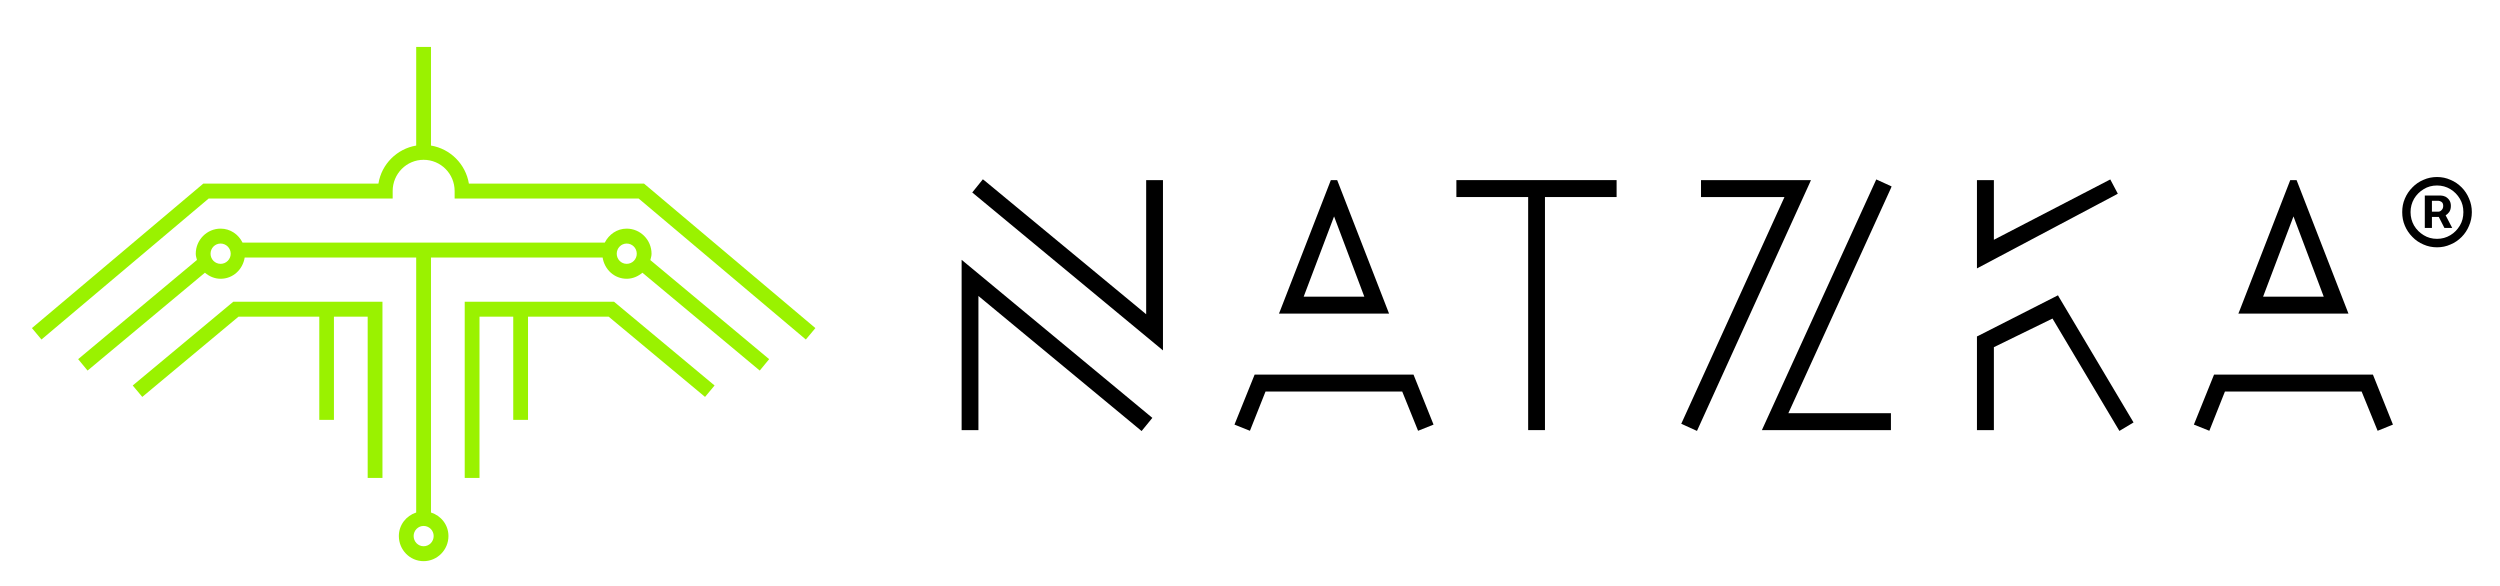 <svg xmlns="http://www.w3.org/2000/svg" xmlns:xlink="http://www.w3.org/1999/xlink" id="Layer_1" x="0px" y="0px" width="186px" height="43.625px" viewBox="0 0 186 43.625" xml:space="preserve">
<g>
	<g>
		<path fill-rule="evenodd" clip-rule="evenodd" fill="#000000" d="M180.935,14.94h0.49c0.07,0,0.14,0.03,0.22,0.08    s0.13,0.15,0.13,0.3c0,0.14-0.05,0.25-0.13,0.32c-0.08,0.08-0.16,0.11-0.23,0.11h-0.48V14.94z M182.225,15.77    c0.08-0.12,0.12-0.27,0.12-0.45c0-0.17-0.04-0.32-0.12-0.43c-0.08-0.12-0.18-0.2-0.29-0.26c-0.12-0.05-0.22-0.08-0.32-0.08h-1.21    v2.41h0.53v-0.82h0.51l0.42,0.82h0.58l-0.49-0.94C182.055,15.96,182.145,15.88,182.225,15.77z"></path>
		<path fill-rule="evenodd" clip-rule="evenodd" fill="#000000" d="M183.015,16.78c-0.18,0.3-0.41,0.54-0.71,0.72    c-0.3,0.18-0.63,0.27-0.99,0.27c-0.37,0-0.7-0.09-0.99-0.27c-0.3-0.18-0.54-0.42-0.72-0.72c-0.17-0.3-0.26-0.63-0.26-1    c0-0.36,0.09-0.69,0.26-0.99c0.18-0.3,0.42-0.54,0.72-0.72c0.29-0.18,0.62-0.27,0.99-0.27c0.36,0,0.69,0.09,0.99,0.27    c0.3,0.18,0.53,0.42,0.71,0.72c0.18,0.3,0.26,0.63,0.26,0.99C183.275,16.15,183.195,16.48,183.015,16.78z M183.695,14.77    c-0.13-0.31-0.31-0.59-0.55-0.83c-0.24-0.24-0.51-0.43-0.83-0.56c-0.31-0.14-0.64-0.21-1-0.21s-0.7,0.07-1.01,0.21    c-0.31,0.13-0.59,0.32-0.82,0.56c-0.24,0.24-0.43,0.52-0.56,0.83c-0.14,0.32-0.2,0.65-0.2,1.01c0,0.37,0.06,0.7,0.2,1.02    c0.13,0.31,0.32,0.59,0.56,0.83c0.23,0.24,0.51,0.43,0.82,0.56c0.31,0.14,0.65,0.21,1.01,0.21s0.69-0.07,1-0.21    c0.32-0.13,0.59-0.32,0.83-0.56c0.24-0.24,0.42-0.52,0.55-0.83c0.14-0.32,0.21-0.65,0.21-1.02    C183.905,15.42,183.835,15.09,183.695,14.77z"></path>
		<polygon fill="#000000" points="85.275,23.38 73.255,13.44 73.125,13.34 72.335,14.32 86.525,26.07 86.525,13.4 85.275,13.4   "></polygon>
		<polygon fill="#000000" points="71.545,32 72.795,32 72.795,22.02 84.815,31.97 84.935,32.07 85.735,31.09 71.545,19.33   "></polygon>
		<polygon fill="#000000" points="93.345,27.87 91.845,31.59 92.995,32.05 94.155,29.13 104.325,29.13 105.505,32.05 106.655,31.59     105.165,27.87   "></polygon>
		<path fill-rule="evenodd" clip-rule="evenodd" fill="#000000" d="M96.995,22.07l2.26-5.97l2.25,5.97H96.995z M99.525,13.5    l-0.04-0.1h-0.47l-3.77,9.71l-0.09,0.22h8.19L99.525,13.5z"></path>
		<polygon fill="#000000" points="108.355,14.66 113.695,14.66 113.695,32 114.945,32 114.945,14.66 120.275,14.66 120.275,13.4     108.355,13.4   "></polygon>
		<polygon fill="#000000" points="134.735,13.4 126.555,13.4 126.555,14.66 132.765,14.66 125.085,31.53 126.255,32.06     134.635,13.63   "></polygon>
		<polygon fill="#000000" points="140.735,13.87 139.595,13.35 131.185,31.78 131.085,32 140.685,32 140.685,30.74 133.055,30.74     140.675,14.02   "></polygon>
		<polygon fill="#000000" points="157.565,14.41 157.005,13.35 148.345,17.84 148.345,13.4 147.085,13.4 147.085,19.97     157.425,14.49   "></polygon>
		<polygon fill="#000000" points="153.115,21.97 147.175,24.99 147.085,25.03 147.085,32 148.345,32 148.345,25.83 152.705,23.7     157.605,31.93 157.685,32.06 158.735,31.43 153.185,22.1   "></polygon>
		<polygon fill="#000000" points="164.725,27.87 163.225,31.59 164.375,32.05 165.535,29.13 175.705,29.13 176.895,32.05     178.035,31.59 176.545,27.87   "></polygon>
		<path fill-rule="evenodd" clip-rule="evenodd" fill="#000000" d="M168.375,22.07l2.26-5.97l2.25,5.97H168.375z M170.905,13.5    l-0.04-0.1h-0.47l-3.77,9.71l-0.09,0.22h8.19L170.905,13.5z"></path>
	</g>
	<g>
		<g>
			<polygon fill="#9AF200" points="9.875,28.68 10.585,29.53 17.745,23.56 23.755,23.56 23.755,31.24 24.845,31.24 24.845,23.56      27.355,23.56 27.355,35.56 28.455,35.56 28.455,22.45 17.355,22.45    "></polygon>
			<polygon fill="#9AF200" points="34.575,22.45 34.575,35.56 35.675,35.56 35.675,23.56 38.185,23.56 38.185,31.24 39.285,31.24      39.285,23.56 45.285,23.56 52.455,29.53 53.165,28.68 45.685,22.45    "></polygon>
			<path fill="#9AF200" d="M47.915,13.66h-13.03c-0.24-1.45-1.38-2.59-2.82-2.83V3.49h-1.1v7.34c-1.43,0.24-2.58,1.38-2.81,2.83     h-13.03L2.375,24.41l0.71,0.85l12.44-10.49h13.69v-0.56c0-1.28,1.03-2.32,2.3-2.32c1.28,0,2.31,1.04,2.31,2.32v0.56h13.69     l12.44,10.49l0.71-0.85L47.915,13.66z"></path>
		</g>
		<path fill-rule="evenodd" clip-rule="evenodd" fill="#9AF200" d="M46.625,19.63c-0.41,0-0.74-0.34-0.74-0.75    c0-0.42,0.33-0.76,0.74-0.76c0.42,0,0.75,0.34,0.75,0.76C47.375,19.29,47.045,19.63,46.625,19.63z M32.265,39.88    c0,0.42-0.33,0.76-0.75,0.76c-0.41,0-0.74-0.34-0.74-0.76c0-0.41,0.33-0.75,0.74-0.75C31.935,39.13,32.265,39.47,32.265,39.88z     M16.415,19.63c-0.42,0-0.75-0.34-0.75-0.75c0-0.42,0.33-0.76,0.75-0.76c0.41,0,0.75,0.34,0.75,0.76    C17.165,19.29,16.825,19.63,16.415,19.63z M48.385,19.35c0.04-0.16,0.09-0.31,0.09-0.47c0-1.03-0.83-1.87-1.85-1.87    c-0.72,0-1.32,0.43-1.63,1.04h-14.77h-12.18c-0.3-0.61-0.91-1.04-1.63-1.04c-1.02,0-1.85,0.84-1.85,1.87    c0,0.16,0.05,0.31,0.09,0.46l-8.84,7.38l0.7,0.85l8.73-7.28c0.32,0.27,0.72,0.45,1.17,0.45c0.92,0,1.65-0.69,1.79-1.58h12.02h0.74    v18.97c-0.74,0.24-1.29,0.92-1.29,1.75c0,1.03,0.82,1.87,1.84,1.87s1.85-0.84,1.85-1.87c0-0.83-0.55-1.51-1.3-1.75V19.16h12.77    c0.14,0.89,0.87,1.58,1.79,1.58c0.45,0,0.85-0.18,1.17-0.45l8.73,7.28l0.7-0.85L48.385,19.35z"></path>
	</g>
</g>
</svg>